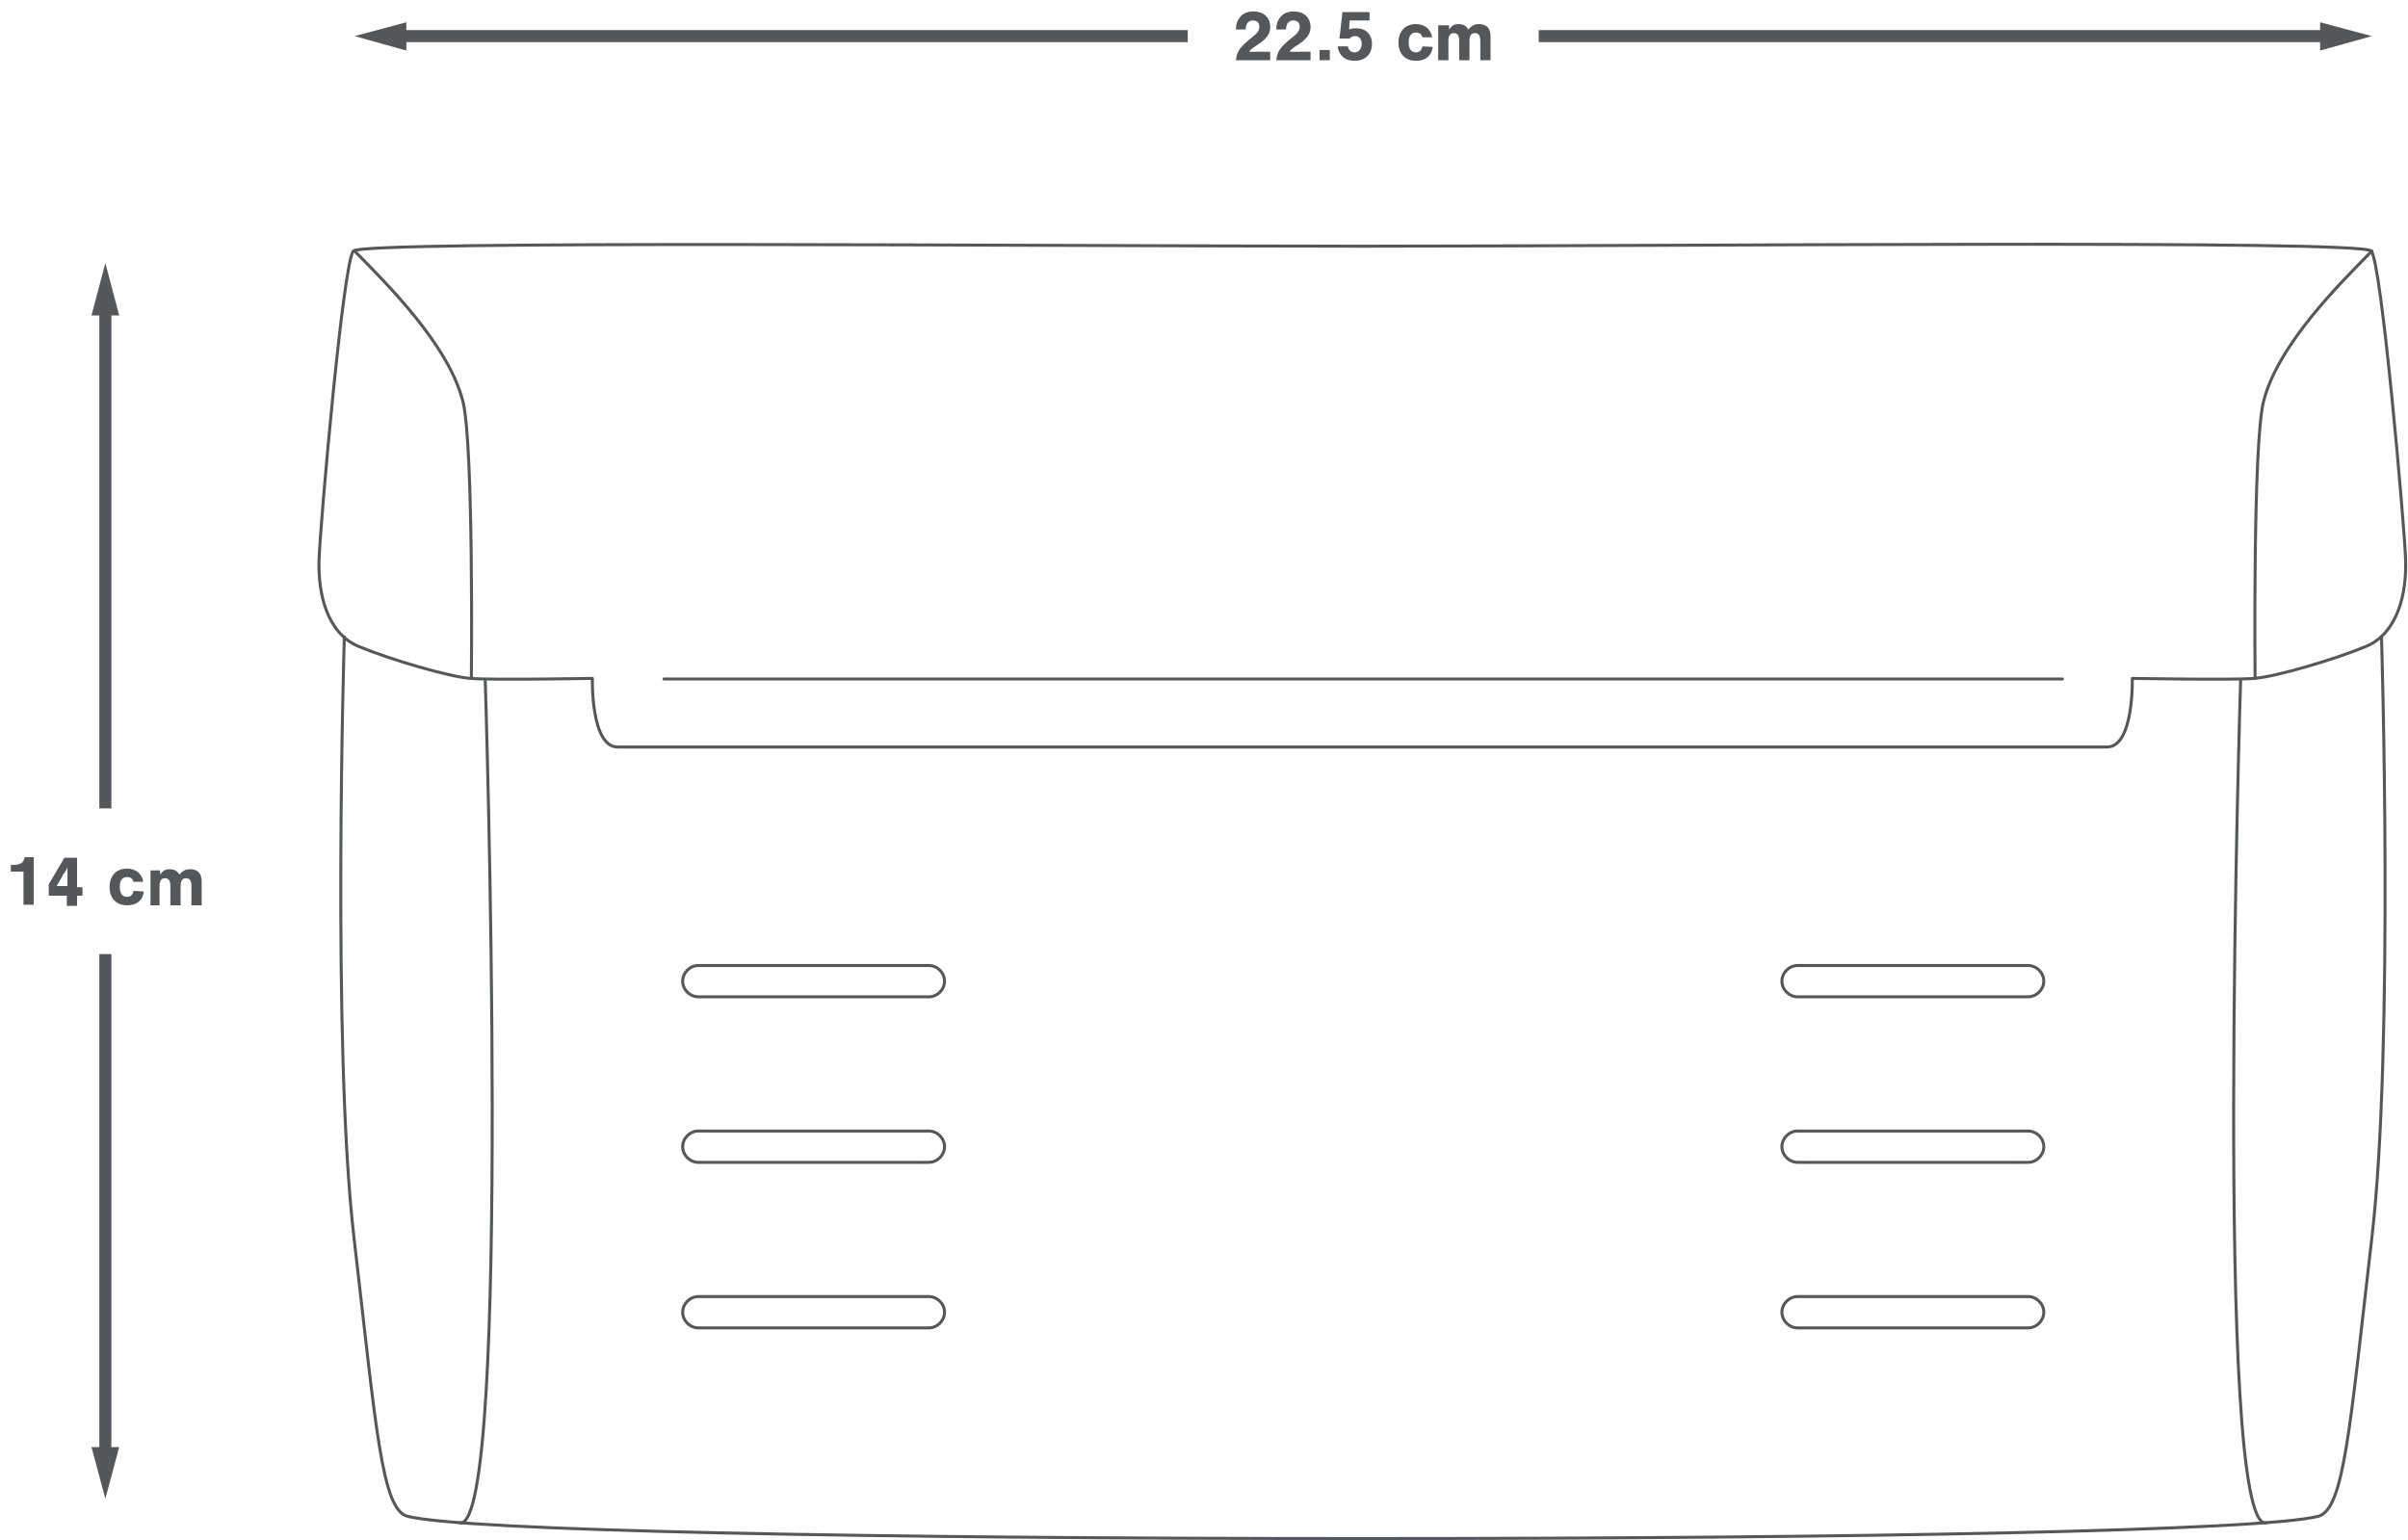 <?xml version="1.0" encoding="utf-8"?>
<!-- Generator: Adobe Illustrator 24.0.1, SVG Export Plug-In . SVG Version: 6.00 Build 0)  -->
<svg version="1.1" id="Layer_1" xmlns="http://www.w3.org/2000/svg" xmlns:xlink="http://www.w3.org/1999/xlink" x="0px" y="0px"
	 viewBox="0 0 400 255.9" style="enable-background:new 0 0 400 255.9;" xml:space="preserve">
<style type="text/css">
	.st0{fill:none;stroke:#54585A;stroke-width:0.5;stroke-linecap:round;stroke-linejoin:round;stroke-miterlimit:10;}
	.st1{fill:none;stroke:#54585A;stroke-width:2;stroke-miterlimit:10;}
	.st2{fill:#54585A;}
</style>
<g>
	<path class="st0" d="M58.9,41.7c5.2,5.3,15.6,15.5,18,25c1.8,7.3,1.4,46,1.4,46"/>
	<path class="st0" d="M80.6,112.9c0,0,4.5,141.2-4.2,140.1"/>
	<path class="st0" d="M226.4,124.1c0,0,120.3,0,123.6,0c4.5,0,4.2-11.4,4.2-11.4s16.8,0.3,20.3,0c3.6-0.3,13.2-3.1,18.5-5.3
		c5.3-2.2,6.8-8.8,6.6-14.5c-0.2-5.7-4-49.3-5.7-51.2c-1.7-1.9-114.7-0.8-167.6-0.8s-165.9-1-167.6,0.8c-1.7,1.9-5.5,45.4-5.7,51.2
		c-0.2,5.7,1.3,12.3,6.6,14.5s14.9,5,18.5,5.3c3.6,0.3,20.3,0,20.3,0s-0.3,11.4,4.2,11.4C106.2,124.1,226.4,124.1,226.4,124.1z"/>
	<path class="st0" d="M394,41.7c-5.2,5.3-15.6,15.5-18,25c-1.8,7.3-1.4,46-1.4,46"/>
	<path class="st0" d="M395.6,105.8c0,0,2.1,68-1.6,99.8c-3.7,31.8-4.6,45.1-8.9,46.3c-9.3,2.4-75.8,3.7-158.7,3.7
		s-149.3-1.3-158.7-3.7c-4.3-1.1-5.2-14.5-8.9-46.3c-3.7-31.8-1.6-99.8-1.6-99.8"/>
	<polyline class="st0" points="342.6,112.8 226.4,112.8 110.3,112.8 	"/>
	<path class="st0" d="M372.2,112.9c0,0-4.5,141.2,4.2,140.1"/>
	<g>
		<g>
			<path class="st0" d="M154.3,165.6H116c-1.4,0-2.6-1.2-2.6-2.6c0-1.4,1.2-2.6,2.6-2.6h38.3c1.4,0,2.6,1.2,2.6,2.6
				C156.9,164.4,155.7,165.6,154.3,165.6z"/>
		</g>
		<g>
			<path class="st0" d="M154.3,193.1H116c-1.4,0-2.6-1.2-2.6-2.6s1.2-2.6,2.6-2.6h38.3c1.4,0,2.6,1.2,2.6,2.6
				S155.7,193.1,154.3,193.1z"/>
		</g>
		<g>
			<path class="st0" d="M154.3,220.6H116c-1.4,0-2.6-1.2-2.6-2.6c0-1.4,1.2-2.6,2.6-2.6h38.3c1.4,0,2.6,1.2,2.6,2.6
				C156.9,219.4,155.7,220.6,154.3,220.6z"/>
		</g>
		<g>
			<path class="st0" d="M298.6,165.6h38.3c1.4,0,2.6-1.2,2.6-2.6c0-1.4-1.2-2.6-2.6-2.6h-38.3c-1.4,0-2.6,1.2-2.6,2.6
				C296,164.4,297.2,165.6,298.6,165.6z"/>
		</g>
		<g>
			<path class="st0" d="M298.6,193.1h38.3c1.4,0,2.6-1.2,2.6-2.6s-1.2-2.6-2.6-2.6h-38.3c-1.4,0-2.6,1.2-2.6,2.6
				S297.2,193.1,298.6,193.1z"/>
		</g>
		<g>
			<path class="st0" d="M298.6,220.6h38.3c1.4,0,2.6-1.2,2.6-2.6c0-1.4-1.2-2.6-2.6-2.6h-38.3c-1.4,0-2.6,1.2-2.6,2.6
				C296,219.4,297.2,220.6,298.6,220.6z"/>
		</g>
	</g>
</g>
<g>
	<g>
		<g>
			<g>
				<line class="st1" x1="65.9" y1="6" x2="197.3" y2="6"/>
				<g>
					<polygon class="st2" points="67.5,8.4 58.9,6 67.5,3.7 					"/>
				</g>
			</g>
		</g>
		<g>
			<g>
				<line class="st1" x1="386.9" y1="6" x2="255.6" y2="6"/>
				<g>
					<polygon class="st2" points="385.4,3.7 394,6 385.4,8.4 					"/>
				</g>
			</g>
		</g>
	</g>
	<g>
		<g>
			<g>
				<path class="st2" d="M211,10h-5.7c0.2-1.6,0.7-2.2,2.8-3.9c0.8-0.6,1.1-1.1,1.1-1.7c0-0.6-0.4-1-1.1-1c-0.4,0-0.8,0.2-1,0.6
					c-0.1,0.2-0.1,0.4-0.2,0.9h-1.6c0-0.8,0.2-1.4,0.5-1.8c0.5-0.8,1.3-1.2,2.4-1.2c1.7,0,2.8,1,2.8,2.6c0,0.8-0.3,1.4-0.9,2
					c-0.3,0.3-0.5,0.5-1.6,1.2c-0.6,0.4-0.8,0.6-1,0.9h3.5V10z"/>
				<path class="st2" d="M217.7,10H212c0.2-1.6,0.7-2.2,2.8-3.9c0.8-0.6,1.1-1.1,1.1-1.7c0-0.6-0.4-1-1.1-1c-0.4,0-0.8,0.2-1,0.6
					c-0.1,0.2-0.1,0.4-0.2,0.9h-1.6c0-0.8,0.2-1.4,0.5-1.8c0.5-0.8,1.3-1.2,2.4-1.2c1.7,0,2.8,1,2.8,2.6c0,0.8-0.3,1.4-0.9,2
					c-0.3,0.3-0.5,0.5-1.6,1.2c-0.6,0.4-0.8,0.6-1,0.9h3.5V10z"/>
				<path class="st2" d="M220.9,10h-1.7V8.3h1.7V10z"/>
				<path class="st2" d="M224.1,4.9c0.4-0.2,0.8-0.2,1.2-0.2c1.6,0,2.6,1,2.6,2.6c0,1.7-1.1,2.8-2.9,2.8c-1.6,0-2.6-0.9-2.8-2.4h1.7
					c0.1,0.6,0.5,1,1.1,1c0.7,0,1.2-0.6,1.2-1.4c0-0.8-0.4-1.3-1.1-1.3c-0.4,0-0.6,0.1-0.9,0.4h-1.7l0.5-4.4h4.5v1.4h-3.3L224.1,4.9
					z"/>
				<path class="st2" d="M236.3,6.3c-0.1-0.6-0.5-0.9-1.1-0.9c-0.8,0-1.2,0.6-1.2,1.6c0,1.1,0.4,1.7,1.2,1.7c0.6,0,0.9-0.3,1.1-1
					l1.7,0.1c-0.2,1.5-1.2,2.3-2.8,2.3c-1.8,0-2.9-1.2-2.9-3c0-1.9,1.1-3.1,2.9-3.1c1.5,0,2.5,0.9,2.7,2.2H236.3z"/>
				<path class="st2" d="M240.7,4.2v0.7c0.5-0.7,0.9-0.9,1.6-0.9c0.7,0,1.3,0.3,1.6,0.9c0.6-0.7,1.1-0.9,1.8-0.9
					c0.6,0,1.1,0.2,1.4,0.5c0.3,0.3,0.5,0.8,0.5,1.6V10h-1.7V6.8c0-0.9-0.3-1.3-0.9-1.3c-0.6,0-0.9,0.4-0.9,1.3V10h-1.7V6.8
					c0-0.9-0.3-1.3-0.9-1.3c-0.6,0-0.9,0.4-0.9,1.3V10h-1.7V4.2H240.7z"/>
			</g>
		</g>
	</g>
</g>
<g>
	<g>
		<g>
			<g>
				<line class="st1" x1="17.5" y1="50.8" x2="17.5" y2="134.3"/>
				<g>
					<polygon class="st2" points="15.2,52.4 17.5,43.7 19.8,52.4 					"/>
				</g>
			</g>
		</g>
		<g>
			<g>
				<line class="st1" x1="17.5" y1="241.9" x2="17.5" y2="158.5"/>
				<g>
					<polygon class="st2" points="19.8,240.4 17.5,249 15.2,240.4 					"/>
				</g>
			</g>
		</g>
	</g>
	<g>
		<g>
			<g>
				<path class="st2" d="M5.6,150.3H3.9v-5.5H1.8v-1.1c1.6,0,2.1-0.3,2.3-1.3h1.5V150.3z"/>
				<path class="st2" d="M8.1,148.7v-1.8l2.6-4.4h2.1v4.9h0.9v1.4h-0.9v1.7h-1.7v-1.7H8.1z M11.2,145.7c0-0.3,0-0.6,0-1
					c0-0.3,0-0.4,0-0.6c-0.1,0.2-0.2,0.4-0.3,0.6c-0.1,0.2-0.2,0.4-0.3,0.4c-0.1,0.1-0.2,0.3-0.2,0.4l-1,1.7h1.8V145.7z"/>
				<path class="st2" d="M22.2,146.6c-0.1-0.6-0.5-0.9-1.1-0.9c-0.8,0-1.2,0.6-1.2,1.6c0,1.1,0.4,1.7,1.2,1.7c0.6,0,0.9-0.3,1.1-1
					l1.7,0.1c-0.2,1.5-1.2,2.3-2.8,2.3c-1.8,0-2.9-1.2-2.9-3c0-1.9,1.1-3.1,2.9-3.1c1.5,0,2.5,0.9,2.7,2.2H22.2z"/>
				<path class="st2" d="M26.6,144.6v0.7c0.5-0.7,0.9-0.9,1.6-0.9c0.7,0,1.3,0.3,1.6,0.9c0.6-0.7,1.1-0.9,1.8-0.9
					c0.6,0,1.1,0.2,1.4,0.5c0.3,0.3,0.5,0.8,0.5,1.6v3.9h-1.7v-3.2c0-0.9-0.3-1.3-0.9-1.3c-0.6,0-0.9,0.4-0.9,1.3v3.2h-1.7v-3.2
					c0-0.9-0.3-1.3-0.9-1.3c-0.6,0-0.9,0.4-0.9,1.3v3.2H25v-5.8H26.6z"/>
			</g>
		</g>
	</g>
</g>
</svg>
